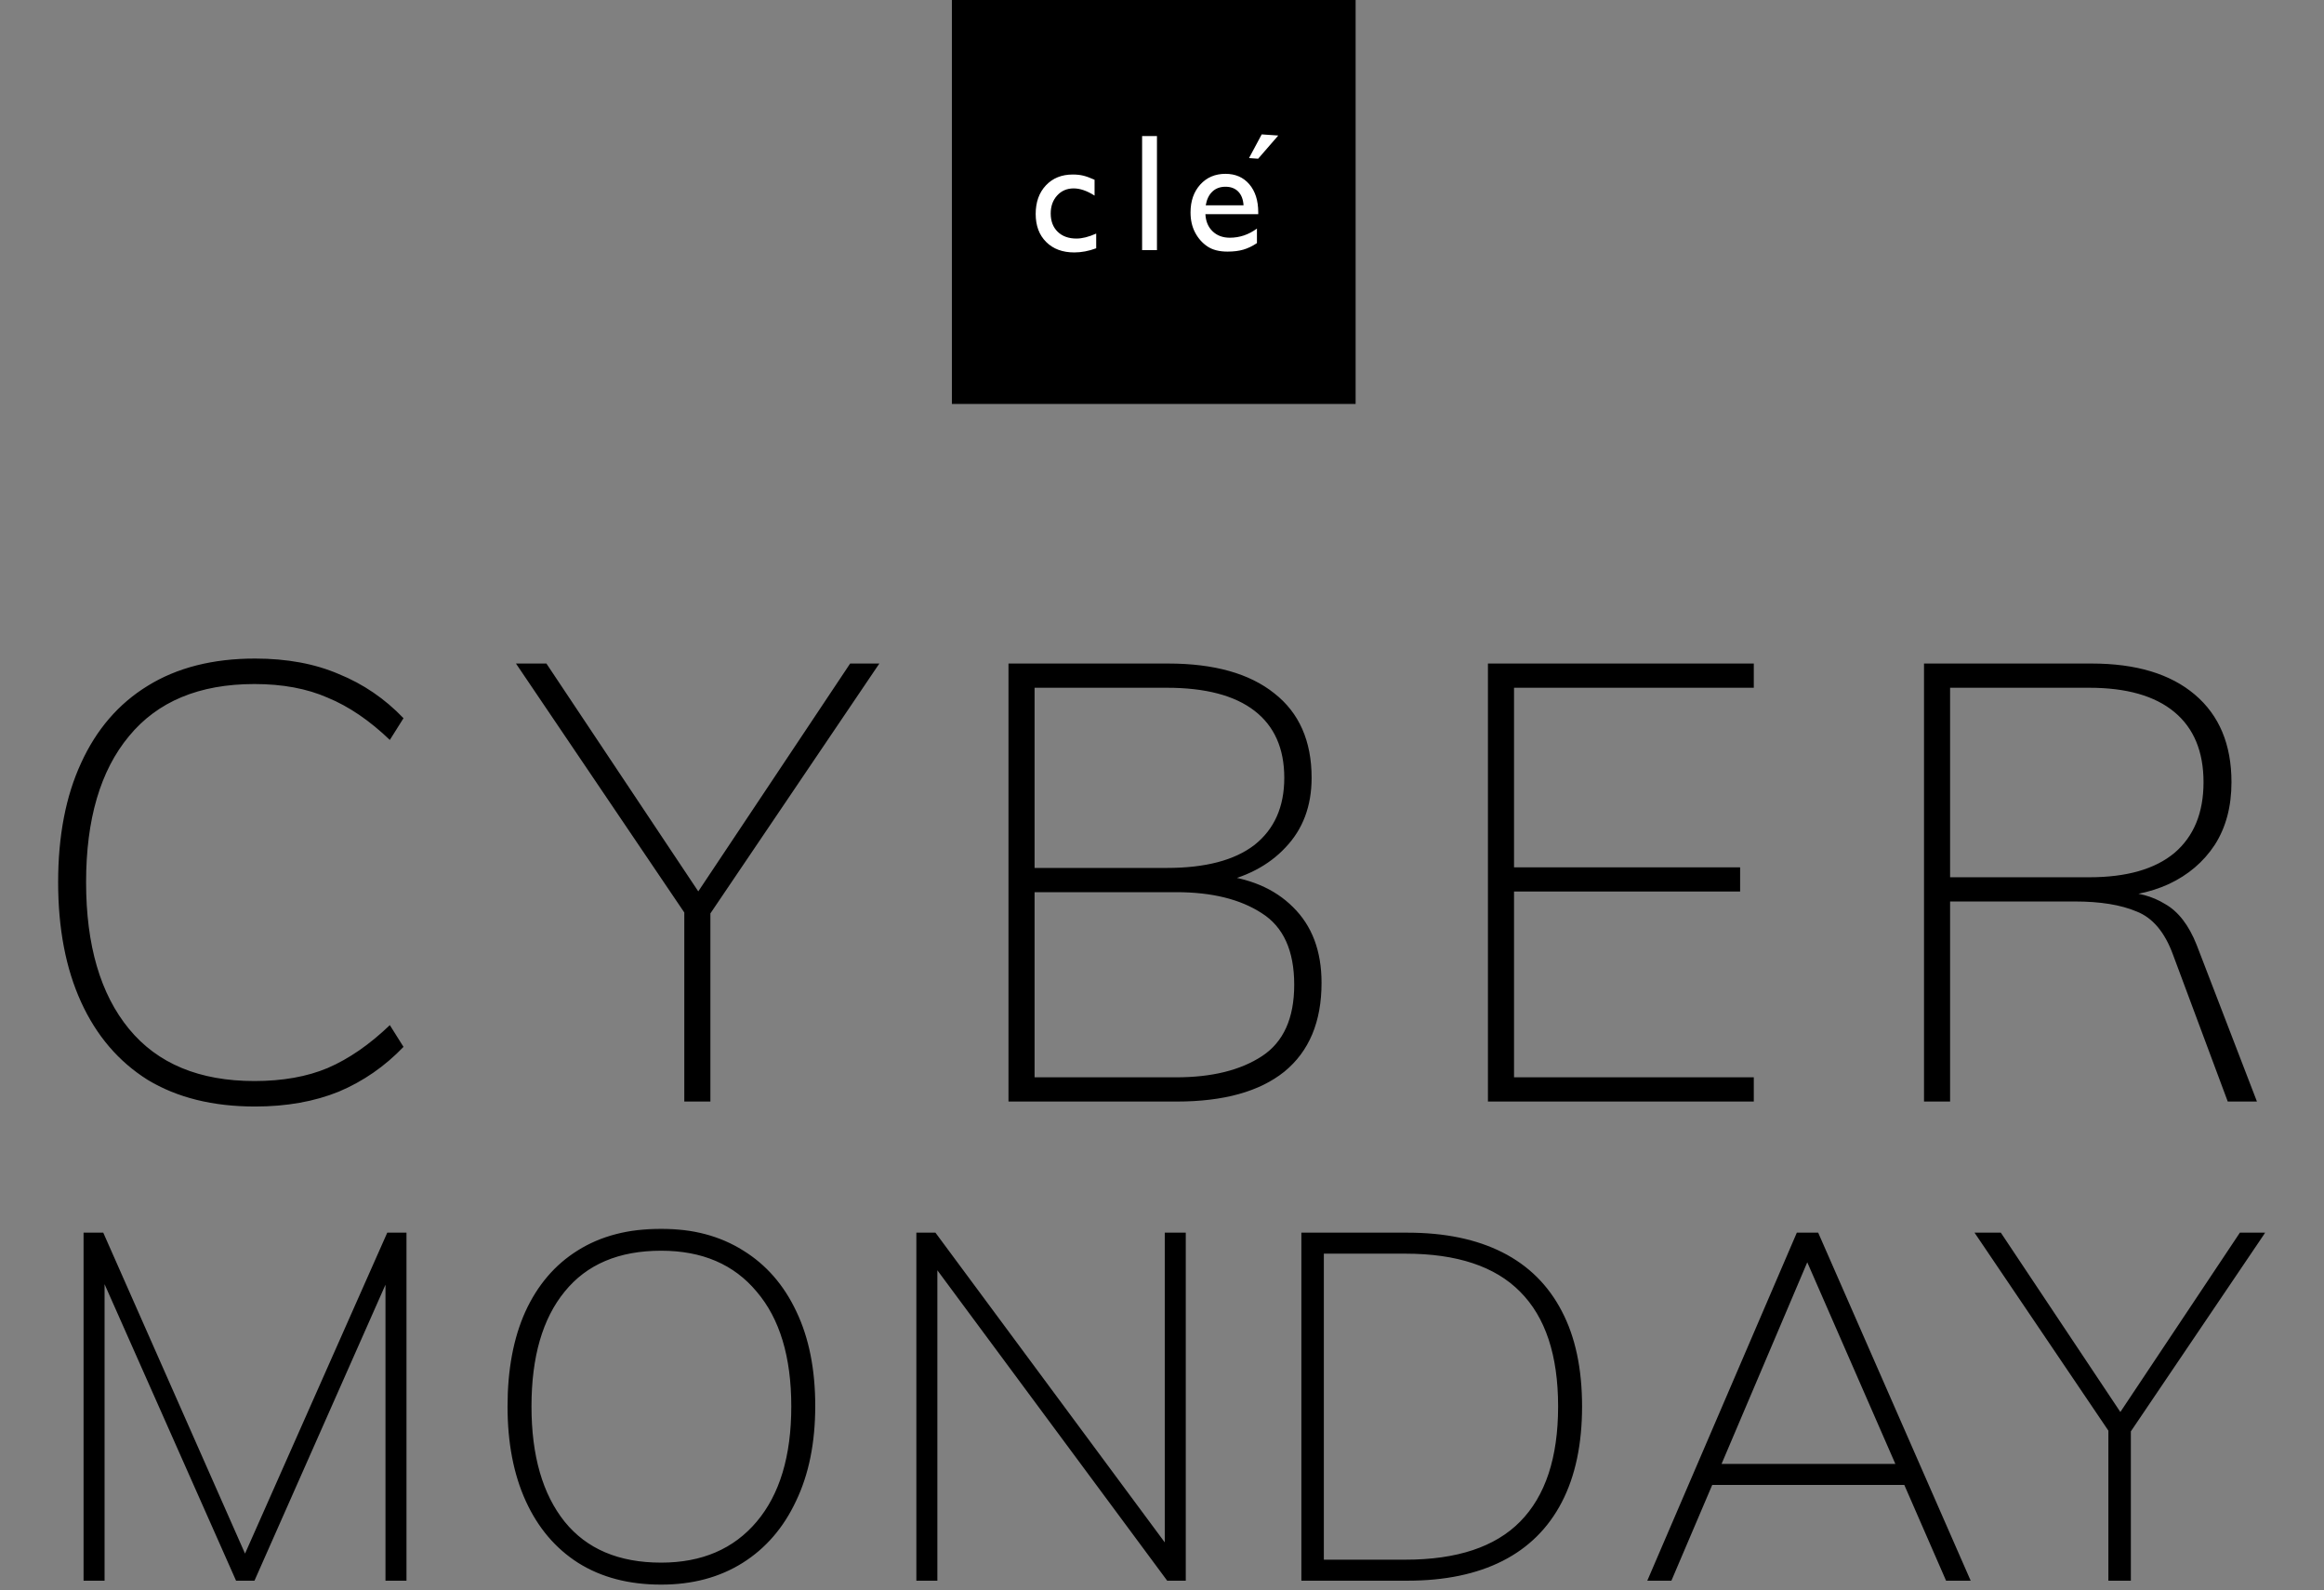 <svg xmlns="http://www.w3.org/2000/svg" fill="none" viewBox="0 0 250 171" height="171" width="250">
<rect x="0" y="0" width="250" height="171" fill="#808080" stroke="none"/>
<rect fill="white" transform="translate(102.385)" height="43.468" width="43.468"></rect>
<path fill="black" d="M131.83 20.084C131.256 20.084 130.786 20.257 130.42 20.602C130.054 20.948 129.815 21.439 129.704 22.078H133.772C133.731 21.44 133.54 20.948 133.2 20.602C132.86 20.257 132.403 20.084 131.83 20.084Z"></path>
<path fill="black" d="M102.385 0V43.468H145.853V0H102.385ZM117.922 26.701C117.119 27 116.334 27.149 115.567 27.149C114.302 27.149 113.293 26.775 112.541 26.025C111.788 25.275 111.412 24.272 111.412 23.012C111.412 21.741 111.778 20.716 112.51 19.937C113.242 19.158 114.206 18.769 115.4 18.769C115.816 18.769 116.189 18.808 116.52 18.888C116.851 18.967 117.259 19.115 117.746 19.332V21.036C116.937 20.521 116.187 20.262 115.497 20.262C114.777 20.262 114.185 20.516 113.723 21.022C113.26 21.529 113.029 22.174 113.029 22.959C113.029 23.785 113.279 24.441 113.779 24.927C114.28 25.413 114.955 25.656 115.804 25.656C116.419 25.656 117.125 25.477 117.922 25.12V26.701ZM124.458 26.901H122.86V14.63H124.458V26.901ZM135.353 23.036H129.669C129.71 23.81 129.969 24.424 130.447 24.881C130.924 25.337 131.541 25.566 132.296 25.566C133.351 25.566 134.323 25.238 135.213 24.582V26.146C134.721 26.474 134.234 26.708 133.75 26.848C133.267 26.989 132.7 27.059 132.05 27.059C131.16 27.059 130.439 26.875 129.889 26.506C129.338 26.136 128.897 25.64 128.566 25.016C128.236 24.392 128.07 23.671 128.07 22.851C128.07 21.62 128.419 20.621 129.116 19.85C129.812 19.081 130.718 18.695 131.83 18.695C132.902 18.695 133.757 19.07 134.396 19.82C135.033 20.57 135.353 21.574 135.353 22.833V23.036ZM135.343 17.068L134.361 17L135.727 14.453L137.506 14.576L135.343 17.068Z"></path>
<mask fill="black" height="39" width="236" y="131.899" x="8" maskUnits="userSpaceOnUse" id="path-2-outside-1_5181_1038">
<rect height="39" width="236" y="131.899" x="8" fill="white"></rect>
<path d="M9.089 169.899V132.669H11.043L27.097 169.001H25.618L41.725 132.669H43.626V169.899H41.566V134.834H42.834L27.308 169.899H25.46L9.881 134.781H11.149V169.899H9.089ZM54.698 151.257C54.698 147.314 55.331 143.935 56.599 141.118C57.901 138.266 59.767 136.084 62.197 134.57C64.661 133.021 67.636 132.246 71.121 132.246C74.501 132.246 77.423 133.021 79.888 134.57C82.352 136.084 84.253 138.266 85.591 141.118C86.929 143.935 87.598 147.297 87.598 151.205C87.598 155.148 86.911 158.545 85.538 161.397C84.2 164.248 82.299 166.449 79.835 167.998C77.37 169.547 74.466 170.321 71.121 170.321C67.671 170.321 64.714 169.547 62.249 167.998C59.82 166.449 57.954 164.248 56.652 161.397C55.349 158.545 54.698 155.165 54.698 151.257ZM57.074 151.257C57.074 156.573 58.271 160.728 60.665 163.72C63.059 166.678 66.545 168.156 71.121 168.156C75.522 168.156 78.972 166.678 81.472 163.72C83.972 160.763 85.221 156.609 85.221 151.257C85.221 145.906 83.972 141.769 81.472 138.847C79.007 135.89 75.557 134.411 71.121 134.411C66.545 134.411 63.059 135.89 60.665 138.847C58.271 141.769 57.074 145.906 57.074 151.257ZM98.676 169.899V132.669H100.578L126.507 167.681H125.398V132.669H127.457V169.899H125.609L99.68 134.887H100.736V169.899H98.676ZM140.092 169.899V132.669H151.393C155.407 132.669 158.804 133.373 161.585 134.781C164.367 136.189 166.479 138.284 167.922 141.065C169.366 143.811 170.088 147.209 170.088 151.257C170.088 155.306 169.366 158.721 167.922 161.502C166.479 164.284 164.367 166.378 161.585 167.787C158.804 169.195 155.407 169.899 151.393 169.899H140.092ZM142.31 167.839H151.182C156.745 167.839 160.881 166.466 163.592 163.72C166.338 160.939 167.711 156.785 167.711 151.257C167.711 145.73 166.338 141.593 163.592 138.847C160.881 136.101 156.745 134.728 151.182 134.728H142.31V167.839ZM177.356 169.899L193.357 132.669H195.522L211.84 169.899H209.411L204.711 159.126L205.925 159.601H182.848L184.327 159.126L179.732 169.899H177.356ZM194.36 135.626L184.907 157.859L183.746 157.542H205.028L204.183 157.859L194.466 135.626H194.36ZM226.905 169.899V152.683L227.486 154.69L212.594 132.669H215.181L228.489 152.63H227.697L241.005 132.669H243.487L228.595 154.69L229.123 152.683V169.899H226.905Z"></path>
</mask>
<path fill="black" d="M9.089 169.899V132.669H11.043L27.097 169.001H25.618L41.725 132.669H43.626V169.899H41.566V134.834H42.834L27.308 169.899H25.46L9.881 134.781H11.149V169.899H9.089ZM54.698 151.257C54.698 147.314 55.331 143.935 56.599 141.118C57.901 138.266 59.767 136.084 62.197 134.57C64.661 133.021 67.636 132.246 71.121 132.246C74.501 132.246 77.423 133.021 79.888 134.57C82.352 136.084 84.253 138.266 85.591 141.118C86.929 143.935 87.598 147.297 87.598 151.205C87.598 155.148 86.911 158.545 85.538 161.397C84.2 164.248 82.299 166.449 79.835 167.998C77.37 169.547 74.466 170.321 71.121 170.321C67.671 170.321 64.714 169.547 62.249 167.998C59.82 166.449 57.954 164.248 56.652 161.397C55.349 158.545 54.698 155.165 54.698 151.257ZM57.074 151.257C57.074 156.573 58.271 160.728 60.665 163.72C63.059 166.678 66.545 168.156 71.121 168.156C75.522 168.156 78.972 166.678 81.472 163.72C83.972 160.763 85.221 156.609 85.221 151.257C85.221 145.906 83.972 141.769 81.472 138.847C79.007 135.89 75.557 134.411 71.121 134.411C66.545 134.411 63.059 135.89 60.665 138.847C58.271 141.769 57.074 145.906 57.074 151.257ZM98.676 169.899V132.669H100.578L126.507 167.681H125.398V132.669H127.457V169.899H125.609L99.68 134.887H100.736V169.899H98.676ZM140.092 169.899V132.669H151.393C155.407 132.669 158.804 133.373 161.585 134.781C164.367 136.189 166.479 138.284 167.922 141.065C169.366 143.811 170.088 147.209 170.088 151.257C170.088 155.306 169.366 158.721 167.922 161.502C166.479 164.284 164.367 166.378 161.585 167.787C158.804 169.195 155.407 169.899 151.393 169.899H140.092ZM142.31 167.839H151.182C156.745 167.839 160.881 166.466 163.592 163.72C166.338 160.939 167.711 156.785 167.711 151.257C167.711 145.73 166.338 141.593 163.592 138.847C160.881 136.101 156.745 134.728 151.182 134.728H142.31V167.839ZM177.356 169.899L193.357 132.669H195.522L211.84 169.899H209.411L204.711 159.126L205.925 159.601H182.848L184.327 159.126L179.732 169.899H177.356ZM194.36 135.626L184.907 157.859L183.746 157.542H205.028L204.183 157.859L194.466 135.626H194.36ZM226.905 169.899V152.683L227.486 154.69L212.594 132.669H215.181L228.489 152.63H227.697L241.005 132.669H243.487L228.595 154.69L229.123 152.683V169.899H226.905Z"></path>
<path mask="url(#path-2-outside-1_5181_1038)" fill="black" d="M9.089 169.899H8.989V169.999H9.089V169.899ZM9.089 132.669V132.569H8.989V132.669H9.089ZM11.043 132.669L11.134 132.628L11.108 132.569H11.043V132.669ZM27.097 169.001V169.101H27.25L27.188 168.961L27.097 169.001ZM25.618 169.001L25.527 168.961L25.465 169.101H25.618V169.001ZM41.725 132.669V132.569H41.66L41.633 132.628L41.725 132.669ZM43.626 132.669H43.726V132.569H43.626V132.669ZM43.626 169.899V169.999H43.726V169.899H43.626ZM41.566 169.899H41.467V169.999H41.566V169.899ZM41.566 134.834V134.734H41.467V134.834H41.566ZM42.834 134.834L42.925 134.874L42.988 134.734H42.834V134.834ZM27.308 169.899V169.999H27.373L27.4 169.939L27.308 169.899ZM25.46 169.899L25.368 169.939L25.395 169.999H25.46V169.899ZM9.881 134.781V134.681H9.727L9.79 134.822L9.881 134.781ZM11.149 134.781H11.249V134.681H11.149V134.781ZM11.149 169.899V169.999H11.249V169.899H11.149ZM9.089 169.899H9.189V132.669H9.089H8.989V169.899H9.089ZM9.089 132.669V132.769H11.043V132.669V132.569H9.089V132.669ZM11.043 132.669L10.952 132.709L27.005 169.042L27.097 169.001L27.188 168.961L11.134 132.628L11.043 132.669ZM27.097 169.001V168.901H25.618V169.001V169.101H27.097V169.001ZM25.618 169.001L25.71 169.042L41.816 132.709L41.725 132.669L41.633 132.628L25.527 168.961L25.618 169.001ZM41.725 132.669V132.769H43.626V132.669V132.569H41.725V132.669ZM43.626 132.669H43.526V169.899H43.626H43.726V132.669H43.626ZM43.626 169.899V169.799H41.566V169.899V169.999H43.626V169.899ZM41.566 169.899H41.666V134.834H41.566H41.467V169.899H41.566ZM41.566 134.834V134.934H42.834V134.834V134.734H41.566V134.834ZM42.834 134.834L42.742 134.793L27.217 169.858L27.308 169.899L27.4 169.939L42.925 134.874L42.834 134.834ZM27.308 169.899V169.799H25.46V169.899V169.999H27.308V169.899ZM25.46 169.899L25.551 169.858L9.973 134.741L9.881 134.781L9.79 134.822L25.368 169.939L25.46 169.899ZM9.881 134.781V134.881H11.149V134.781V134.681H9.881V134.781ZM11.149 134.781H11.049V169.899H11.149H11.249V134.781H11.149ZM11.149 169.899V169.799H9.089V169.899V169.999H11.149V169.899ZM56.599 141.118L56.508 141.077L56.508 141.077L56.599 141.118ZM62.197 134.57L62.249 134.655L62.25 134.654L62.197 134.57ZM79.888 134.57L79.834 134.654L79.835 134.655L79.888 134.57ZM85.591 141.118L85.5 141.161L85.501 141.161L85.591 141.118ZM85.538 161.397L85.448 161.353L85.448 161.354L85.538 161.397ZM79.835 167.998L79.888 168.082L79.835 167.998ZM62.249 167.998L62.196 168.082L62.196 168.082L62.249 167.998ZM56.652 161.397L56.743 161.355L56.652 161.397ZM60.665 163.72L60.587 163.783L60.587 163.783L60.665 163.72ZM81.472 163.72L81.548 163.785L81.472 163.72ZM81.472 138.847L81.395 138.911L81.396 138.912L81.472 138.847ZM60.665 138.847L60.742 138.911L60.743 138.91L60.665 138.847ZM54.698 151.257H54.798C54.798 147.325 55.43 143.96 56.69 141.159L56.599 141.118L56.508 141.077C55.233 143.909 54.598 147.304 54.598 151.257H54.698ZM56.599 141.118L56.69 141.16C57.985 138.324 59.839 136.157 62.249 134.655L62.197 134.57L62.144 134.485C59.696 136.01 57.818 138.209 56.508 141.077L56.599 141.118ZM62.197 134.57L62.25 134.654C64.695 133.117 67.651 132.346 71.121 132.346V132.246V132.146C67.621 132.146 64.627 132.924 62.143 134.485L62.197 134.57ZM71.121 132.246V132.346C74.485 132.346 77.388 133.117 79.834 134.654L79.888 134.57L79.941 134.485C77.458 132.925 74.517 132.146 71.121 132.146V132.246ZM79.888 134.57L79.835 134.655C82.281 136.158 84.17 138.325 85.5 141.161L85.591 141.118L85.681 141.076C84.336 138.208 82.422 136.01 79.94 134.485L79.888 134.57ZM85.591 141.118L85.501 141.161C86.831 143.961 87.498 147.308 87.498 151.205H87.598H87.698C87.698 147.286 87.027 143.908 85.681 141.075L85.591 141.118ZM87.598 151.205H87.498C87.498 155.136 86.813 158.518 85.448 161.353L85.538 161.397L85.628 161.44C87.009 158.572 87.698 155.159 87.698 151.205H87.598ZM85.538 161.397L85.448 161.354C84.117 164.19 82.228 166.375 79.782 167.913L79.835 167.998L79.888 168.082C82.37 166.522 84.283 164.307 85.629 161.439L85.538 161.397ZM79.835 167.998L79.782 167.913C77.335 169.451 74.45 170.221 71.121 170.221V170.321V170.421C74.482 170.421 77.405 169.643 79.888 168.082L79.835 167.998ZM71.121 170.321V170.221C67.686 170.221 64.748 169.45 62.303 167.913L62.249 167.998L62.196 168.082C64.679 169.643 67.656 170.421 71.121 170.421V170.321ZM62.249 167.998L62.303 167.913C59.892 166.376 58.038 164.191 56.743 161.355L56.652 161.397L56.561 161.438C57.871 164.306 59.749 166.522 62.196 168.082L62.249 167.998ZM56.652 161.397L56.743 161.355C55.447 158.519 54.798 155.154 54.798 151.257H54.698H54.598C54.598 155.176 55.251 158.571 56.561 161.438L56.652 161.397ZM57.074 151.257H56.974C56.974 156.588 58.174 160.767 60.587 163.783L60.665 163.72L60.743 163.658C58.368 160.689 57.174 156.559 57.174 151.257H57.074ZM60.665 163.72L60.587 163.783C63.004 166.769 66.521 168.256 71.121 168.256V168.156V168.056C66.568 168.056 63.114 166.586 60.743 163.657L60.665 163.72ZM71.121 168.156V168.256C75.547 168.256 79.027 166.768 81.548 163.785L81.472 163.72L81.395 163.656C78.918 166.587 75.497 168.056 71.121 168.056V168.156ZM81.472 163.72L81.548 163.785C84.068 160.804 85.321 156.623 85.321 151.257H85.221H85.121C85.121 156.594 83.875 160.722 81.395 163.656L81.472 163.72ZM85.221 151.257H85.321C85.321 145.892 84.068 141.729 81.548 138.782L81.472 138.847L81.396 138.912C83.875 141.81 85.121 145.921 85.121 151.257H85.221ZM81.472 138.847L81.549 138.783C79.062 135.8 75.582 134.311 71.121 134.311V134.411V134.511C75.533 134.511 78.953 135.98 81.395 138.911L81.472 138.847ZM71.121 134.411V134.311C66.521 134.311 63.004 135.799 60.587 138.784L60.665 138.847L60.743 138.91C63.114 135.981 66.568 134.511 71.121 134.511V134.411ZM60.665 138.847L60.588 138.784C58.174 141.73 56.974 145.892 56.974 151.257H57.074H57.174C57.174 145.92 58.368 141.809 60.742 138.911L60.665 138.847ZM98.676 169.899H98.576V169.999H98.676V169.899ZM98.676 132.669V132.569H98.576V132.669H98.676ZM100.578 132.669L100.658 132.609L100.628 132.569H100.578V132.669ZM126.507 167.681V167.781H126.705L126.587 167.621L126.507 167.681ZM125.398 167.681H125.298V167.781H125.398V167.681ZM125.398 132.669V132.569H125.298V132.669H125.398ZM127.457 132.669H127.557V132.569H127.457V132.669ZM127.457 169.899V169.999H127.557V169.899H127.457ZM125.609 169.899L125.529 169.958L125.559 169.999H125.609V169.899ZM99.68 134.887V134.787H99.481L99.599 134.946L99.68 134.887ZM100.736 134.887H100.836V134.787H100.736V134.887ZM100.736 169.899V169.999H100.836V169.899H100.736ZM98.676 169.899H98.776V132.669H98.676H98.576V169.899H98.676ZM98.676 132.669V132.769H100.578V132.669V132.569H98.676V132.669ZM100.578 132.669L100.497 132.728L126.426 167.74L126.507 167.681L126.587 167.621L100.658 132.609L100.578 132.669ZM126.507 167.681V167.581H125.398V167.681V167.781H126.507V167.681ZM125.398 167.681H125.498V132.669H125.398H125.298V167.681H125.398ZM125.398 132.669V132.769H127.457V132.669V132.569H125.398V132.669ZM127.457 132.669H127.357V169.899H127.457H127.557V132.669H127.457ZM127.457 169.899V169.799H125.609V169.899V169.999H127.457V169.899ZM125.609 169.899L125.689 169.839L99.76 134.827L99.68 134.887L99.599 134.946L125.529 169.958L125.609 169.899ZM99.68 134.887V134.987H100.736V134.887V134.787H99.68V134.887ZM100.736 134.887H100.636V169.899H100.736H100.836V134.887H100.736ZM100.736 169.899V169.799H98.676V169.899V169.999H100.736V169.899ZM140.092 169.899H139.992V169.999H140.092V169.899ZM140.092 132.669V132.569H139.992V132.669H140.092ZM167.922 141.065L167.834 141.111L167.834 141.112L167.922 141.065ZM167.922 161.502L167.834 161.456L167.922 161.502ZM161.585 167.787L161.54 167.697L161.585 167.787ZM142.31 167.839H142.21V167.939H142.31V167.839ZM163.592 163.72L163.521 163.65V163.65L163.592 163.72ZM163.592 138.847L163.521 138.918L163.521 138.918L163.592 138.847ZM142.31 134.728V134.628H142.21V134.728H142.31ZM140.092 169.899H140.192V132.669H140.092H139.992V169.899H140.092ZM140.092 132.669V132.769H151.393V132.669V132.569H140.092V132.669ZM151.393 132.669V132.769C155.395 132.769 158.776 133.471 161.54 134.87L161.585 134.781L161.63 134.692C158.832 133.275 155.418 132.569 151.393 132.569V132.669ZM161.585 134.781L161.54 134.87C164.303 136.269 166.4 138.349 167.834 141.111L167.922 141.065L168.011 141.019C166.558 138.219 164.431 136.11 161.63 134.692L161.585 134.781ZM167.922 141.065L167.834 141.112C169.268 143.84 169.988 147.22 169.988 151.257H170.088H170.188C170.188 147.197 169.464 143.783 168.011 141.019L167.922 141.065ZM170.088 151.257H169.988C169.988 155.295 169.268 158.693 167.834 161.456L167.922 161.502L168.011 161.548C169.464 158.749 170.188 155.318 170.188 151.257H170.088ZM167.922 161.502L167.834 161.456C166.4 164.219 164.303 166.299 161.54 167.697L161.585 167.787L161.63 167.876C164.431 166.458 166.558 164.348 168.011 161.548L167.922 161.502ZM161.585 167.787L161.54 167.697C158.776 169.097 155.395 169.799 151.393 169.799V169.899V169.999C155.418 169.999 158.832 169.293 161.63 167.876L161.585 167.787ZM151.393 169.899V169.799H140.092V169.899V169.999H151.393V169.899ZM142.31 167.839V167.939H151.182V167.839V167.739H142.31V167.839ZM151.182 167.839V167.939C156.759 167.939 160.927 166.563 163.663 163.791L163.592 163.72L163.521 163.65C160.836 166.37 156.73 167.739 151.182 167.739V167.839ZM163.592 163.72L163.663 163.791C166.434 160.984 167.811 156.8 167.811 151.257H167.711H167.611C167.611 156.769 166.242 160.894 163.521 163.65L163.592 163.72ZM167.711 151.257H167.811C167.811 145.715 166.434 141.548 163.663 138.777L163.592 138.847L163.521 138.918C166.242 141.639 167.611 145.745 167.611 151.257H167.711ZM163.592 138.847L163.663 138.777C160.927 136.005 156.759 134.628 151.182 134.628V134.728V134.828C156.73 134.828 160.836 136.198 163.521 138.918L163.592 138.847ZM151.182 134.728V134.628H142.31V134.728V134.828H151.182V134.728ZM142.31 134.728H142.21V167.839H142.31H142.41V134.728H142.31ZM177.356 169.899L177.264 169.859L177.204 169.999H177.356V169.899ZM193.357 132.669V132.569H193.291L193.265 132.629L193.357 132.669ZM195.522 132.669L195.614 132.629L195.587 132.569H195.522V132.669ZM211.84 169.899V169.999H211.993L211.931 169.859L211.84 169.899ZM209.411 169.899L209.319 169.939L209.345 169.999H209.411V169.899ZM204.711 159.126L204.747 159.033L204.523 158.945L204.619 159.166L204.711 159.126ZM205.925 159.601V159.701L205.962 159.508L205.925 159.601ZM182.848 159.601L182.817 159.506L182.848 159.701V159.601ZM184.327 159.126L184.418 159.165L184.504 158.964L184.296 159.031L184.327 159.126ZM179.732 169.899V169.999H179.798L179.824 169.938L179.732 169.899ZM194.36 135.626V135.526H194.294L194.268 135.587L194.36 135.626ZM184.907 157.859L184.881 157.955L184.965 157.978L184.999 157.898L184.907 157.859ZM183.746 157.542V157.442L183.719 157.638L183.746 157.542ZM205.028 157.542L205.063 157.635L205.028 157.442V157.542ZM204.183 157.859L204.091 157.899L204.129 157.985L204.218 157.952L204.183 157.859ZM194.466 135.626L194.557 135.586L194.531 135.526H194.466V135.626ZM177.356 169.899L177.448 169.938L193.449 132.708L193.357 132.669L193.265 132.629L177.264 169.859L177.356 169.899ZM193.357 132.669V132.769H195.522V132.669V132.569H193.357V132.669ZM195.522 132.669L195.43 132.709L211.748 169.939L211.84 169.899L211.931 169.859L195.614 132.629L195.522 132.669ZM211.84 169.899V169.799H209.411V169.899V169.999H211.84V169.899ZM209.411 169.899L209.502 169.859L204.802 159.086L204.711 159.126L204.619 159.166L209.319 169.939L209.411 169.899ZM204.711 159.126L204.674 159.219L205.889 159.694L205.925 159.601L205.962 159.508L204.747 159.033L204.711 159.126ZM205.925 159.601V159.501H182.848V159.601V159.701H205.925V159.601ZM182.848 159.601L182.878 159.696L184.357 159.221L184.327 159.126L184.296 159.031L182.817 159.506L182.848 159.601ZM184.327 159.126L184.235 159.087L179.64 169.86L179.732 169.899L179.824 169.938L184.418 159.165L184.327 159.126ZM179.732 169.899V169.799H177.356V169.899V169.999H179.732V169.899ZM194.36 135.626L194.268 135.587L184.815 157.819L184.907 157.859L184.999 157.898L194.452 135.665L194.36 135.626ZM184.907 157.859L184.934 157.762L183.772 157.445L183.746 157.542L183.719 157.638L184.881 157.955L184.907 157.859ZM183.746 157.542V157.642H205.028V157.542V157.442H183.746V157.542ZM205.028 157.542L204.992 157.448L204.148 157.765L204.183 157.859L204.218 157.952L205.063 157.635L205.028 157.542ZM204.183 157.859L204.274 157.818L194.557 135.586L194.466 135.626L194.374 135.666L204.091 157.899L204.183 157.859ZM194.466 135.626V135.526H194.36V135.626V135.726H194.466V135.626ZM226.905 169.899H226.805V169.999H226.905V169.899ZM226.905 152.683L227.001 152.655L226.805 152.683H226.905ZM227.486 154.69L227.403 154.746L227.582 154.662L227.486 154.69ZM212.594 132.669V132.569H212.405L212.511 132.725L212.594 132.669ZM215.181 132.669L215.265 132.613L215.235 132.569H215.181V132.669ZM228.489 152.63V152.73H228.676L228.572 152.575L228.489 152.63ZM227.697 152.63L227.614 152.575L227.51 152.73H227.697V152.63ZM241.005 132.669V132.569H240.951L240.922 132.613L241.005 132.669ZM243.487 132.669L243.57 132.725L243.675 132.569H243.487V132.669ZM228.595 154.69L228.498 154.665L228.678 154.746L228.595 154.69ZM229.123 152.683H229.223L229.026 152.658L229.123 152.683ZM229.123 169.899V169.999H229.223V169.899H229.123ZM226.905 169.899H227.005V152.683H226.905H226.805V169.899H226.905ZM226.905 152.683L226.809 152.711L227.39 154.718L227.486 154.69L227.582 154.662L227.001 152.655L226.905 152.683ZM227.486 154.69L227.569 154.634L212.677 132.613L212.594 132.669L212.511 132.725L227.403 154.746L227.486 154.69ZM212.594 132.669V132.769H215.181V132.669V132.569H212.594V132.669ZM215.181 132.669L215.098 132.724L228.406 152.686L228.489 152.63L228.572 152.575L215.265 132.613L215.181 132.669ZM228.489 152.63V152.53H227.697V152.63V152.73H228.489V152.63ZM227.697 152.63L227.78 152.686L241.088 132.724L241.005 132.669L240.922 132.613L227.614 152.575L227.697 152.63ZM241.005 132.669V132.769H243.487V132.669V132.569H241.005V132.669ZM243.487 132.669L243.404 132.613L228.512 154.634L228.595 154.69L228.678 154.746L243.57 132.725L243.487 132.669ZM228.595 154.69L228.691 154.715L229.22 152.709L229.123 152.683L229.026 152.658L228.498 154.665L228.595 154.69ZM229.123 152.683H229.023V169.899H229.123H229.223V152.683H229.123ZM229.123 169.899V169.799H226.905V169.899V169.999H229.123V169.899Z"></path>
<path fill="black" d="M27.436 119.003C22.892 119.003 19.039 118.045 15.876 116.13C12.758 114.17 10.375 111.385 8.727 107.777C7.078 104.169 6.254 99.87 6.254 94.881C6.254 89.892 7.078 85.615 8.727 82.052C10.375 78.444 12.758 75.682 15.876 73.766C19.039 71.806 22.892 70.826 27.436 70.826C30.866 70.826 33.873 71.383 36.457 72.497C39.085 73.566 41.401 75.147 43.406 77.241L41.936 79.579C39.753 77.486 37.526 75.971 35.254 75.036C33.027 74.056 30.398 73.566 27.369 73.566C21.445 73.566 16.945 75.437 13.872 79.178C10.798 82.876 9.261 88.11 9.261 94.881C9.261 101.652 10.798 106.909 13.872 110.65C16.945 114.392 21.445 116.263 27.369 116.263C30.398 116.263 33.027 115.795 35.254 114.86C37.526 113.88 39.753 112.343 41.936 110.249L43.406 112.588C41.401 114.682 39.085 116.285 36.457 117.399C33.828 118.468 30.822 119.003 27.436 119.003ZM73.612 118.468V96.685L74.347 99.224L55.504 71.361H58.779L75.617 96.618H74.615L91.453 71.361H94.594L75.751 99.224L76.419 96.685V118.468H73.612ZM108.486 118.468V71.361H125.659C130.604 71.361 134.412 72.43 137.085 74.568C139.758 76.662 141.094 79.691 141.094 83.655C141.094 86.684 140.159 89.179 138.288 91.139C136.461 93.099 133.967 94.391 130.804 95.015V94.079C134.323 94.391 137.085 95.549 139.09 97.554C141.139 99.558 142.163 102.276 142.163 105.706C142.163 109.893 140.827 113.078 138.154 115.261C135.481 117.399 131.628 118.468 126.594 118.468H108.486ZM111.293 115.862H126.528C130.359 115.862 133.432 115.105 135.749 113.59C138.065 112.076 139.223 109.514 139.223 105.906C139.223 102.253 138.065 99.692 135.749 98.222C133.432 96.707 130.359 95.95 126.528 95.95H111.293V115.862ZM111.293 93.344H125.525C129.668 93.344 132.809 92.52 134.947 90.872C137.085 89.179 138.154 86.774 138.154 83.655C138.154 80.493 137.085 78.087 134.947 76.439C132.809 74.791 129.668 73.967 125.525 73.967H111.293V93.344ZM160.062 118.468V71.361H188.661V73.967H162.869V93.277H187.191V95.883H162.869V115.862H188.661V118.468H160.062ZM206.972 118.468V71.361H225.013C229.779 71.361 233.477 72.474 236.105 74.702C238.733 76.929 240.047 80.069 240.047 84.123C240.047 86.751 239.446 89.001 238.243 90.872C237.04 92.698 235.392 94.102 233.299 95.082C231.249 96.017 228.888 96.485 226.216 96.485L227.619 95.95H228.153C229.935 95.95 231.517 96.373 232.898 97.22C234.323 98.022 235.459 99.492 236.305 101.63L242.787 118.468H239.646L233.766 102.699C232.875 100.249 231.561 98.69 229.824 98.022C228.131 97.309 225.926 96.952 223.209 96.952H209.778V118.468H206.972ZM209.778 94.347H224.746C228.755 94.347 231.806 93.478 233.9 91.74C235.994 89.959 237.04 87.419 237.04 84.123C237.04 80.827 235.994 78.31 233.9 76.573C231.806 74.835 228.755 73.967 224.746 73.967H209.778V94.347Z"></path>
</svg>
